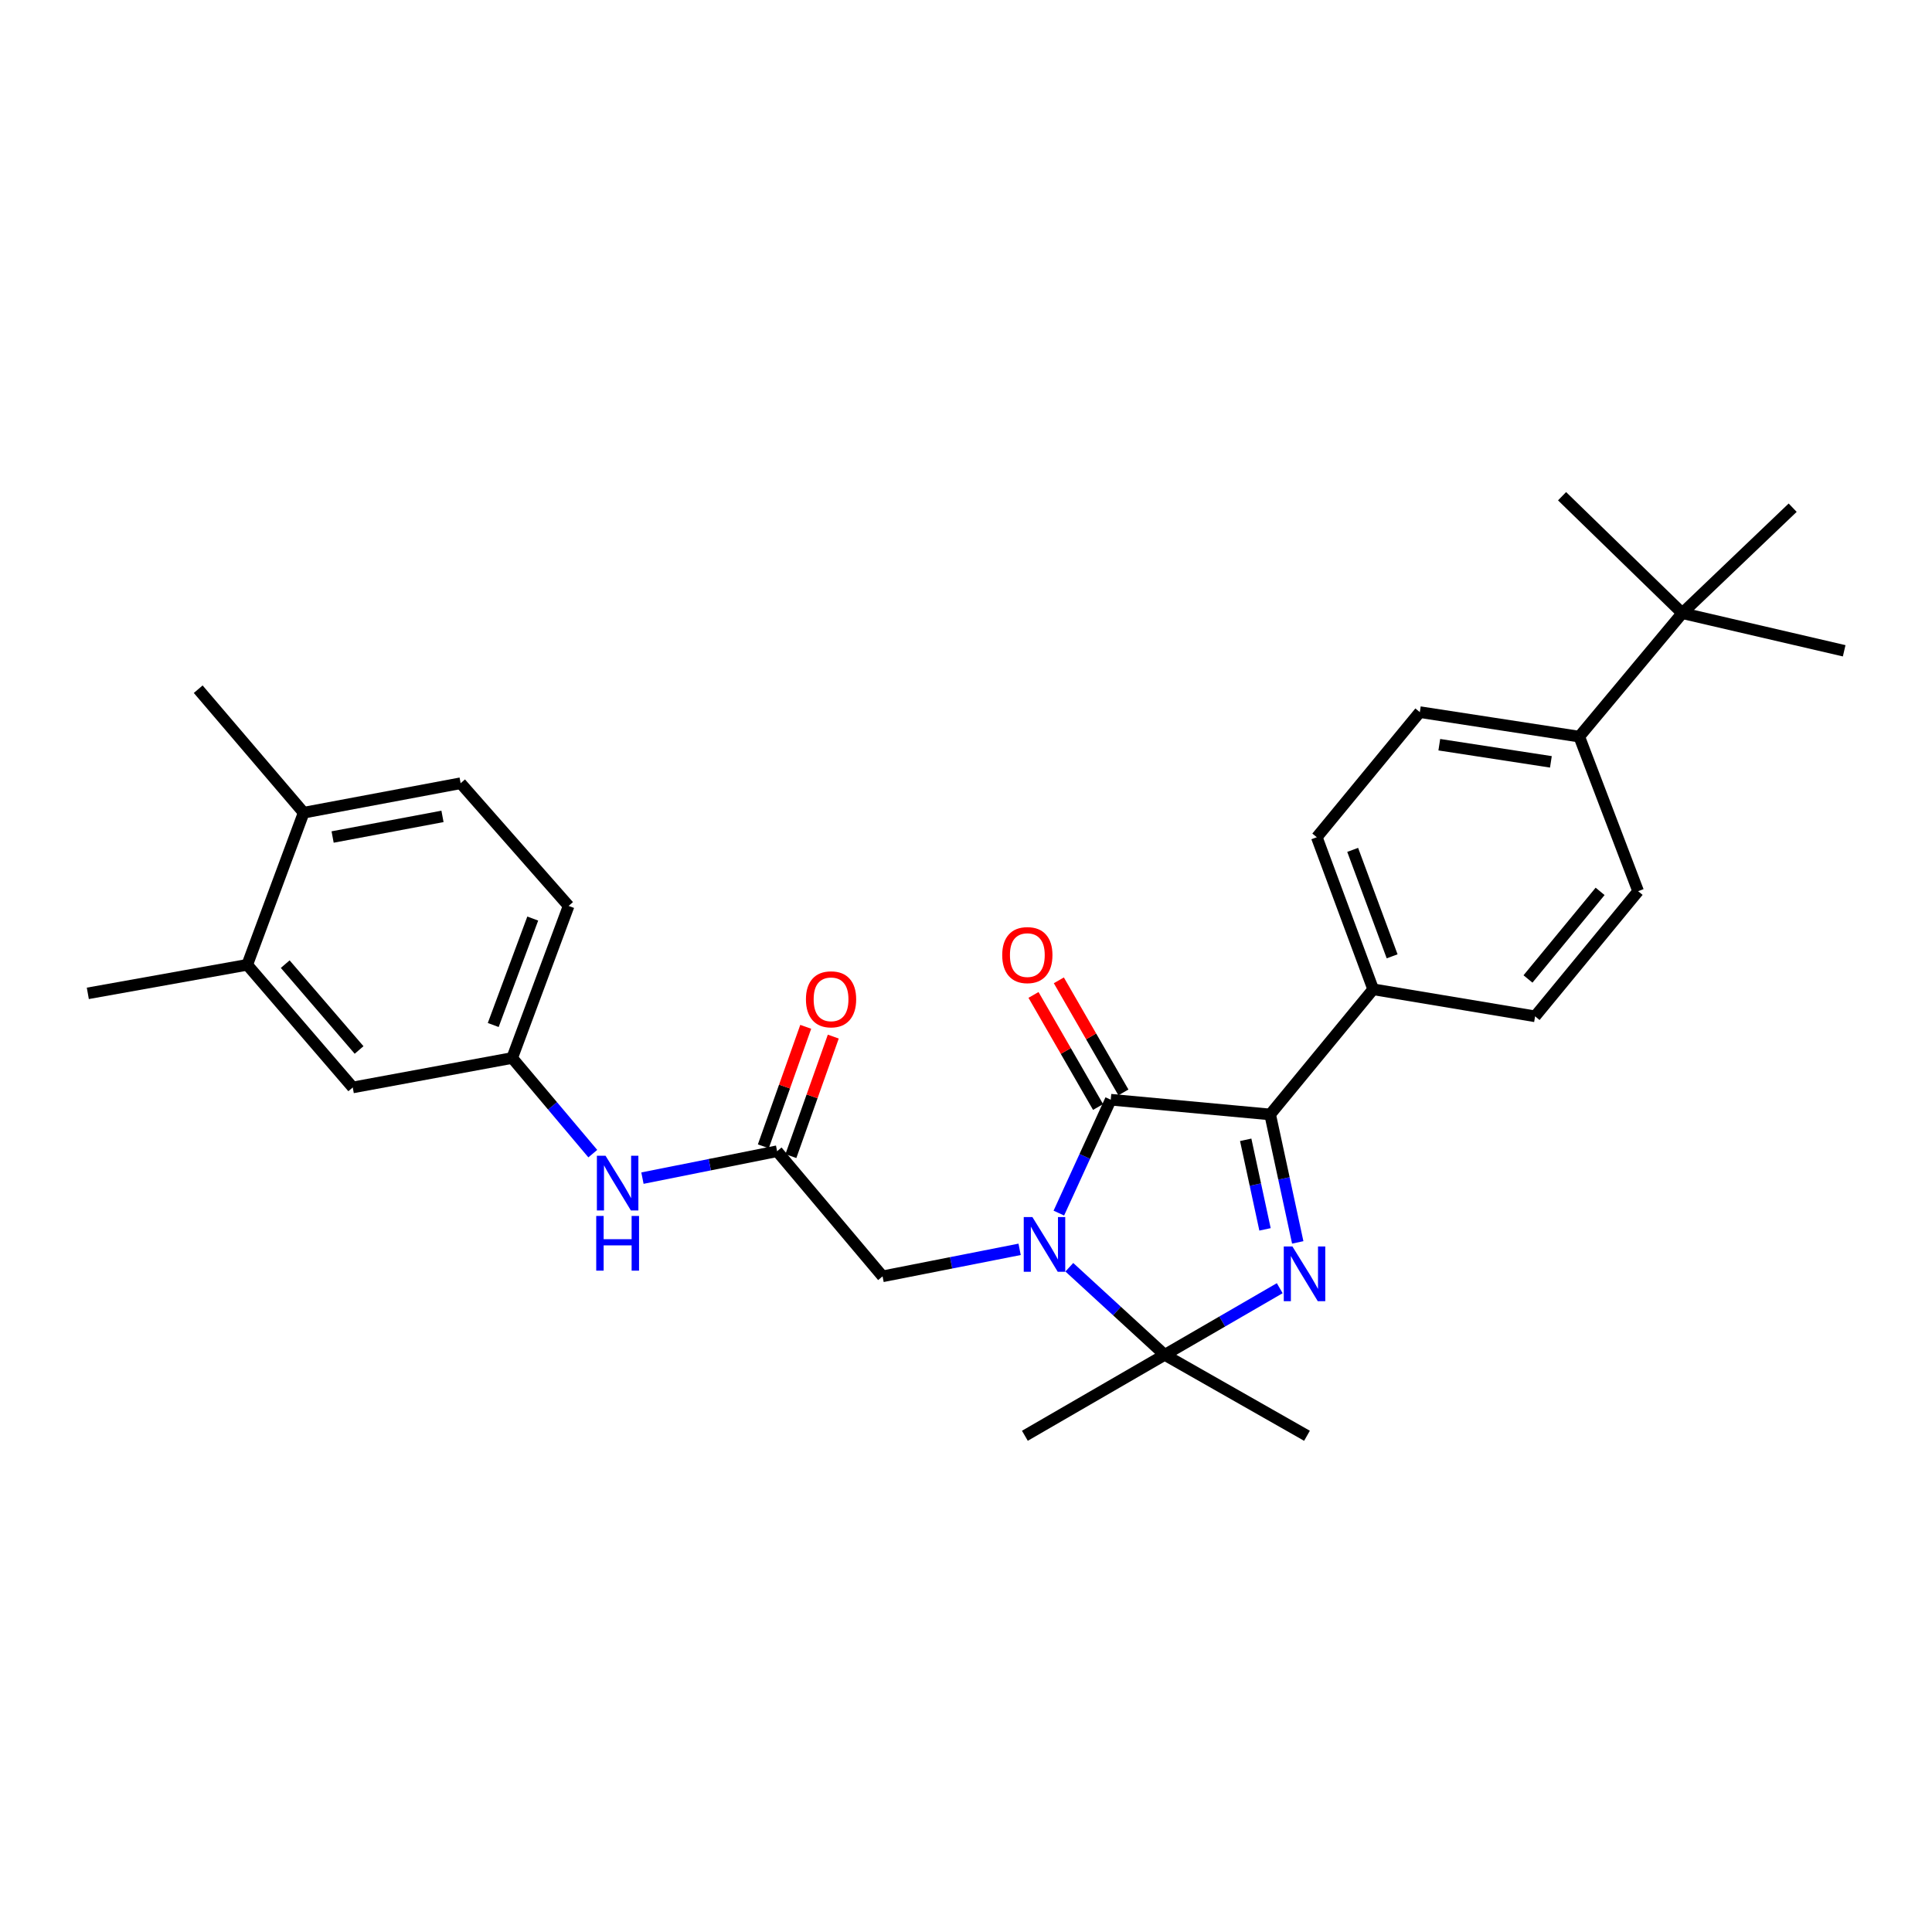 <?xml version='1.0' encoding='iso-8859-1'?>
<svg version='1.1' baseProfile='full'
              xmlns='http://www.w3.org/2000/svg'
                      xmlns:rdkit='http://www.rdkit.org/xml'
                      xmlns:xlink='http://www.w3.org/1999/xlink'
                  xml:space='preserve'
width='1000px' height='1000px' viewBox='0 0 1000 1000'>
<!-- END OF HEADER -->
<rect style='opacity:1.0;fill:#FFFFFF;stroke:none' width='1000' height='1000' x='0' y='0'> </rect>
<path class='bond-1' d='M 548.053,627.896 L 561.485,598.552' style='fill:none;fill-rule:evenodd;stroke:#0000FF;stroke-width:6px;stroke-linecap:butt;stroke-linejoin:miter;stroke-opacity:1' />
<path class='bond-1' d='M 561.485,598.552 L 574.917,569.208' style='fill:none;fill-rule:evenodd;stroke:#000000;stroke-width:6px;stroke-linecap:butt;stroke-linejoin:miter;stroke-opacity:1' />
<path class='bond-2' d='M 553.48,655.922 L 578.16,678.594' style='fill:none;fill-rule:evenodd;stroke:#0000FF;stroke-width:6px;stroke-linecap:butt;stroke-linejoin:miter;stroke-opacity:1' />
<path class='bond-2' d='M 578.16,678.594 L 602.84,701.266' style='fill:none;fill-rule:evenodd;stroke:#000000;stroke-width:6px;stroke-linecap:butt;stroke-linejoin:miter;stroke-opacity:1' />
<path class='bond-4' d='M 527.753,646.653 L 492.284,653.641' style='fill:none;fill-rule:evenodd;stroke:#0000FF;stroke-width:6px;stroke-linecap:butt;stroke-linejoin:miter;stroke-opacity:1' />
<path class='bond-4' d='M 492.284,653.641 L 456.816,660.63' style='fill:none;fill-rule:evenodd;stroke:#000000;stroke-width:6px;stroke-linecap:butt;stroke-linejoin:miter;stroke-opacity:1' />
<path class='bond-0' d='M 662.387,666.768 L 632.613,684.017' style='fill:none;fill-rule:evenodd;stroke:#0000FF;stroke-width:6px;stroke-linecap:butt;stroke-linejoin:miter;stroke-opacity:1' />
<path class='bond-0' d='M 632.613,684.017 L 602.84,701.266' style='fill:none;fill-rule:evenodd;stroke:#000000;stroke-width:6px;stroke-linecap:butt;stroke-linejoin:miter;stroke-opacity:1' />
<path class='bond-29' d='M 671.709,643.065 L 664.568,609.949' style='fill:none;fill-rule:evenodd;stroke:#0000FF;stroke-width:6px;stroke-linecap:butt;stroke-linejoin:miter;stroke-opacity:1' />
<path class='bond-29' d='M 664.568,609.949 L 657.426,576.834' style='fill:none;fill-rule:evenodd;stroke:#000000;stroke-width:6px;stroke-linecap:butt;stroke-linejoin:miter;stroke-opacity:1' />
<path class='bond-29' d='M 654.772,636.321 L 649.773,613.14' style='fill:none;fill-rule:evenodd;stroke:#0000FF;stroke-width:6px;stroke-linecap:butt;stroke-linejoin:miter;stroke-opacity:1' />
<path class='bond-29' d='M 649.773,613.14 L 644.774,589.959' style='fill:none;fill-rule:evenodd;stroke:#000000;stroke-width:6px;stroke-linecap:butt;stroke-linejoin:miter;stroke-opacity:1' />
<path class='bond-3' d='M 574.917,569.208 L 657.426,576.834' style='fill:none;fill-rule:evenodd;stroke:#000000;stroke-width:6px;stroke-linecap:butt;stroke-linejoin:miter;stroke-opacity:1' />
<path class='bond-8' d='M 581.474,565.43 L 564.764,536.424' style='fill:none;fill-rule:evenodd;stroke:#000000;stroke-width:6px;stroke-linecap:butt;stroke-linejoin:miter;stroke-opacity:1' />
<path class='bond-8' d='M 564.764,536.424 L 548.055,507.419' style='fill:none;fill-rule:evenodd;stroke:#FF0000;stroke-width:6px;stroke-linecap:butt;stroke-linejoin:miter;stroke-opacity:1' />
<path class='bond-8' d='M 568.36,572.985 L 551.65,543.979' style='fill:none;fill-rule:evenodd;stroke:#000000;stroke-width:6px;stroke-linecap:butt;stroke-linejoin:miter;stroke-opacity:1' />
<path class='bond-8' d='M 551.65,543.979 L 534.94,514.973' style='fill:none;fill-rule:evenodd;stroke:#FF0000;stroke-width:6px;stroke-linecap:butt;stroke-linejoin:miter;stroke-opacity:1' />
<path class='bond-21' d='M 602.84,701.266 L 676.496,743.156' style='fill:none;fill-rule:evenodd;stroke:#000000;stroke-width:6px;stroke-linecap:butt;stroke-linejoin:miter;stroke-opacity:1' />
<path class='bond-22' d='M 602.84,701.266 L 530.48,743.156' style='fill:none;fill-rule:evenodd;stroke:#000000;stroke-width:6px;stroke-linecap:butt;stroke-linejoin:miter;stroke-opacity:1' />
<path class='bond-6' d='M 657.426,576.834 L 710.751,512.057' style='fill:none;fill-rule:evenodd;stroke:#000000;stroke-width:6px;stroke-linecap:butt;stroke-linejoin:miter;stroke-opacity:1' />
<path class='bond-5' d='M 456.816,660.63 L 402.23,595.87' style='fill:none;fill-rule:evenodd;stroke:#000000;stroke-width:6px;stroke-linecap:butt;stroke-linejoin:miter;stroke-opacity:1' />
<path class='bond-7' d='M 402.23,595.87 L 367.381,602.838' style='fill:none;fill-rule:evenodd;stroke:#000000;stroke-width:6px;stroke-linecap:butt;stroke-linejoin:miter;stroke-opacity:1' />
<path class='bond-7' d='M 367.381,602.838 L 332.531,609.807' style='fill:none;fill-rule:evenodd;stroke:#0000FF;stroke-width:6px;stroke-linecap:butt;stroke-linejoin:miter;stroke-opacity:1' />
<path class='bond-15' d='M 409.362,598.4 L 420.335,567.47' style='fill:none;fill-rule:evenodd;stroke:#000000;stroke-width:6px;stroke-linecap:butt;stroke-linejoin:miter;stroke-opacity:1' />
<path class='bond-15' d='M 420.335,567.47 L 431.308,536.539' style='fill:none;fill-rule:evenodd;stroke:#FF0000;stroke-width:6px;stroke-linecap:butt;stroke-linejoin:miter;stroke-opacity:1' />
<path class='bond-15' d='M 395.098,593.34 L 406.071,562.409' style='fill:none;fill-rule:evenodd;stroke:#000000;stroke-width:6px;stroke-linecap:butt;stroke-linejoin:miter;stroke-opacity:1' />
<path class='bond-15' d='M 406.071,562.409 L 417.044,531.479' style='fill:none;fill-rule:evenodd;stroke:#FF0000;stroke-width:6px;stroke-linecap:butt;stroke-linejoin:miter;stroke-opacity:1' />
<path class='bond-16' d='M 710.751,512.057 L 794.563,526.048' style='fill:none;fill-rule:evenodd;stroke:#000000;stroke-width:6px;stroke-linecap:butt;stroke-linejoin:miter;stroke-opacity:1' />
<path class='bond-17' d='M 710.751,512.057 L 681.574,433.348' style='fill:none;fill-rule:evenodd;stroke:#000000;stroke-width:6px;stroke-linecap:butt;stroke-linejoin:miter;stroke-opacity:1' />
<path class='bond-17' d='M 720.565,494.991 L 700.142,439.894' style='fill:none;fill-rule:evenodd;stroke:#000000;stroke-width:6px;stroke-linecap:butt;stroke-linejoin:miter;stroke-opacity:1' />
<path class='bond-12' d='M 306.829,597.121 L 285.965,572.368' style='fill:none;fill-rule:evenodd;stroke:#0000FF;stroke-width:6px;stroke-linecap:butt;stroke-linejoin:miter;stroke-opacity:1' />
<path class='bond-12' d='M 285.965,572.368 L 265.101,547.615' style='fill:none;fill-rule:evenodd;stroke:#000000;stroke-width:6px;stroke-linecap:butt;stroke-linejoin:miter;stroke-opacity:1' />
<path class='bond-9' d='M 127.964,499.386 L 182.583,562.859' style='fill:none;fill-rule:evenodd;stroke:#000000;stroke-width:6px;stroke-linecap:butt;stroke-linejoin:miter;stroke-opacity:1' />
<path class='bond-9' d='M 147.629,499.035 L 185.862,543.467' style='fill:none;fill-rule:evenodd;stroke:#000000;stroke-width:6px;stroke-linecap:butt;stroke-linejoin:miter;stroke-opacity:1' />
<path class='bond-24' d='M 127.964,499.386 L 45.455,514.159' style='fill:none;fill-rule:evenodd;stroke:#000000;stroke-width:6px;stroke-linecap:butt;stroke-linejoin:miter;stroke-opacity:1' />
<path class='bond-31' d='M 127.964,499.386 L 157.182,420.652' style='fill:none;fill-rule:evenodd;stroke:#000000;stroke-width:6px;stroke-linecap:butt;stroke-linejoin:miter;stroke-opacity:1' />
<path class='bond-10' d='M 870.741,317.375 L 817.417,381.277' style='fill:none;fill-rule:evenodd;stroke:#000000;stroke-width:6px;stroke-linecap:butt;stroke-linejoin:miter;stroke-opacity:1' />
<path class='bond-25' d='M 870.741,317.375 L 954.545,336.848' style='fill:none;fill-rule:evenodd;stroke:#000000;stroke-width:6px;stroke-linecap:butt;stroke-linejoin:miter;stroke-opacity:1' />
<path class='bond-26' d='M 870.741,317.375 L 808.521,256.844' style='fill:none;fill-rule:evenodd;stroke:#000000;stroke-width:6px;stroke-linecap:butt;stroke-linejoin:miter;stroke-opacity:1' />
<path class='bond-27' d='M 870.741,317.375 L 927.883,262.78' style='fill:none;fill-rule:evenodd;stroke:#000000;stroke-width:6px;stroke-linecap:butt;stroke-linejoin:miter;stroke-opacity:1' />
<path class='bond-11' d='M 817.417,381.277 L 734.899,368.597' style='fill:none;fill-rule:evenodd;stroke:#000000;stroke-width:6px;stroke-linecap:butt;stroke-linejoin:miter;stroke-opacity:1' />
<path class='bond-11' d='M 802.74,394.334 L 744.978,385.458' style='fill:none;fill-rule:evenodd;stroke:#000000;stroke-width:6px;stroke-linecap:butt;stroke-linejoin:miter;stroke-opacity:1' />
<path class='bond-30' d='M 817.417,381.277 L 847.896,461.28' style='fill:none;fill-rule:evenodd;stroke:#000000;stroke-width:6px;stroke-linecap:butt;stroke-linejoin:miter;stroke-opacity:1' />
<path class='bond-13' d='M 265.101,547.615 L 182.583,562.859' style='fill:none;fill-rule:evenodd;stroke:#000000;stroke-width:6px;stroke-linecap:butt;stroke-linejoin:miter;stroke-opacity:1' />
<path class='bond-23' d='M 265.101,547.615 L 294.319,468.907' style='fill:none;fill-rule:evenodd;stroke:#000000;stroke-width:6px;stroke-linecap:butt;stroke-linejoin:miter;stroke-opacity:1' />
<path class='bond-23' d='M 255.295,530.542 L 275.748,475.446' style='fill:none;fill-rule:evenodd;stroke:#000000;stroke-width:6px;stroke-linecap:butt;stroke-linejoin:miter;stroke-opacity:1' />
<path class='bond-14' d='M 157.182,420.652 L 238.422,405.4' style='fill:none;fill-rule:evenodd;stroke:#000000;stroke-width:6px;stroke-linecap:butt;stroke-linejoin:miter;stroke-opacity:1' />
<path class='bond-14' d='M 172.161,433.239 L 229.029,422.562' style='fill:none;fill-rule:evenodd;stroke:#000000;stroke-width:6px;stroke-linecap:butt;stroke-linejoin:miter;stroke-opacity:1' />
<path class='bond-28' d='M 157.182,420.652 L 102.596,356.733' style='fill:none;fill-rule:evenodd;stroke:#000000;stroke-width:6px;stroke-linecap:butt;stroke-linejoin:miter;stroke-opacity:1' />
<path class='bond-18' d='M 794.563,526.048 L 847.896,461.28' style='fill:none;fill-rule:evenodd;stroke:#000000;stroke-width:6px;stroke-linecap:butt;stroke-linejoin:miter;stroke-opacity:1' />
<path class='bond-18' d='M 790.88,506.713 L 828.213,461.375' style='fill:none;fill-rule:evenodd;stroke:#000000;stroke-width:6px;stroke-linecap:butt;stroke-linejoin:miter;stroke-opacity:1' />
<path class='bond-19' d='M 681.574,433.348 L 734.899,368.597' style='fill:none;fill-rule:evenodd;stroke:#000000;stroke-width:6px;stroke-linecap:butt;stroke-linejoin:miter;stroke-opacity:1' />
<path class='bond-20' d='M 238.422,405.4 L 294.319,468.907' style='fill:none;fill-rule:evenodd;stroke:#000000;stroke-width:6px;stroke-linecap:butt;stroke-linejoin:miter;stroke-opacity:1' />
<path  class='atom-0' d='M 534.368 629.956
L 543.648 644.956
Q 544.568 646.436, 546.048 649.116
Q 547.528 651.796, 547.608 651.956
L 547.608 629.956
L 551.368 629.956
L 551.368 658.276
L 547.488 658.276
L 537.528 641.876
Q 536.368 639.956, 535.128 637.756
Q 533.928 635.556, 533.568 634.876
L 533.568 658.276
L 529.888 658.276
L 529.888 629.956
L 534.368 629.956
' fill='#0000FF'/>
<path  class='atom-1' d='M 668.958 645.175
L 678.238 660.175
Q 679.158 661.655, 680.638 664.335
Q 682.118 667.015, 682.198 667.175
L 682.198 645.175
L 685.958 645.175
L 685.958 673.495
L 682.078 673.495
L 672.118 657.095
Q 670.958 655.175, 669.718 652.975
Q 668.518 650.775, 668.158 650.095
L 668.158 673.495
L 664.478 673.495
L 664.478 645.175
L 668.958 645.175
' fill='#0000FF'/>
<path  class='atom-8' d='M 313.427 598.215
L 322.707 613.215
Q 323.627 614.695, 325.107 617.375
Q 326.587 620.055, 326.667 620.215
L 326.667 598.215
L 330.427 598.215
L 330.427 626.535
L 326.547 626.535
L 316.587 610.135
Q 315.427 608.215, 314.187 606.015
Q 312.987 603.815, 312.627 603.135
L 312.627 626.535
L 308.947 626.535
L 308.947 598.215
L 313.427 598.215
' fill='#0000FF'/>
<path  class='atom-8' d='M 308.607 629.367
L 312.447 629.367
L 312.447 641.407
L 326.927 641.407
L 326.927 629.367
L 330.767 629.367
L 330.767 657.687
L 326.927 657.687
L 326.927 644.607
L 312.447 644.607
L 312.447 657.687
L 308.607 657.687
L 308.607 629.367
' fill='#0000FF'/>
<path  class='atom-9' d='M 518.749 494.354
Q 518.749 487.554, 522.109 483.754
Q 525.469 479.954, 531.749 479.954
Q 538.029 479.954, 541.389 483.754
Q 544.749 487.554, 544.749 494.354
Q 544.749 501.234, 541.349 505.154
Q 537.949 509.034, 531.749 509.034
Q 525.509 509.034, 522.109 505.154
Q 518.749 501.274, 518.749 494.354
M 531.749 505.834
Q 536.069 505.834, 538.389 502.954
Q 540.749 500.034, 540.749 494.354
Q 540.749 488.794, 538.389 485.994
Q 536.069 483.154, 531.749 483.154
Q 527.429 483.154, 525.069 485.954
Q 522.749 488.754, 522.749 494.354
Q 522.749 500.074, 525.069 502.954
Q 527.429 505.834, 531.749 505.834
' fill='#FF0000'/>
<path  class='atom-16' d='M 417.153 517.241
Q 417.153 510.441, 420.513 506.641
Q 423.873 502.841, 430.153 502.841
Q 436.433 502.841, 439.793 506.641
Q 443.153 510.441, 443.153 517.241
Q 443.153 524.121, 439.753 528.041
Q 436.353 531.921, 430.153 531.921
Q 423.913 531.921, 420.513 528.041
Q 417.153 524.161, 417.153 517.241
M 430.153 528.721
Q 434.473 528.721, 436.793 525.841
Q 439.153 522.921, 439.153 517.241
Q 439.153 511.681, 436.793 508.881
Q 434.473 506.041, 430.153 506.041
Q 425.833 506.041, 423.473 508.841
Q 421.153 511.641, 421.153 517.241
Q 421.153 522.961, 423.473 525.841
Q 425.833 528.721, 430.153 528.721
' fill='#FF0000'/>
</svg>
